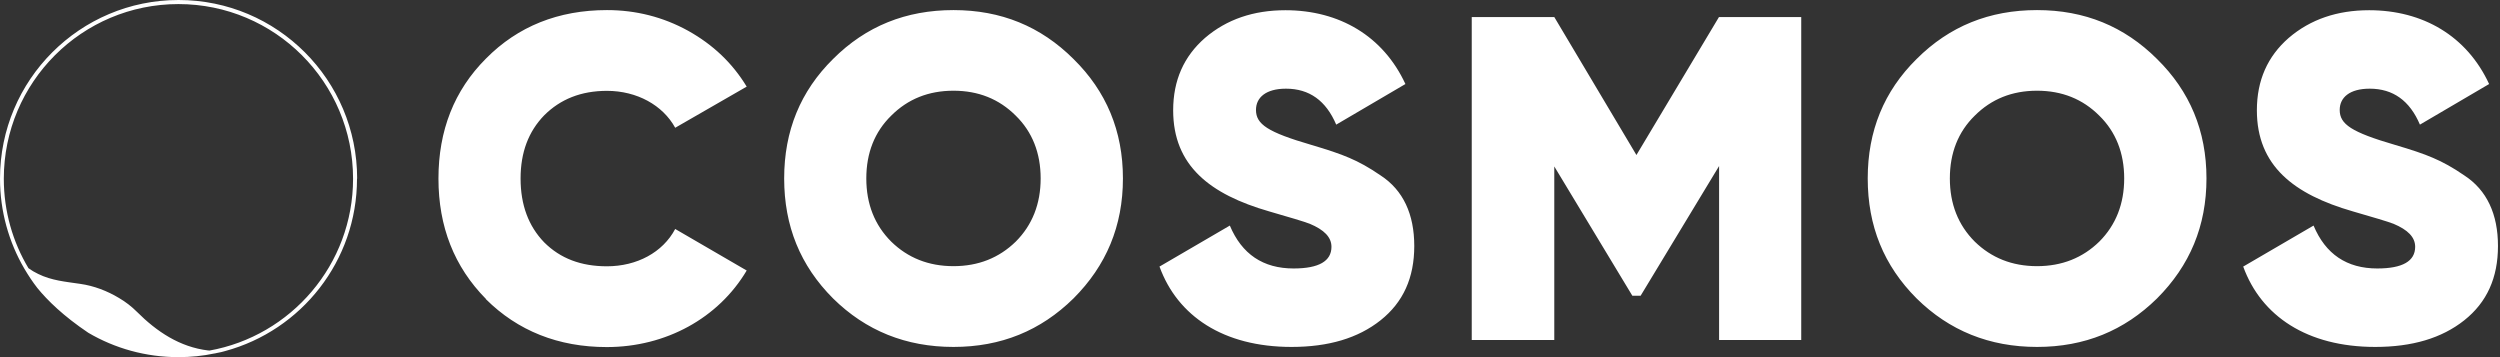 <svg width="168" height="24" viewBox="0 0 168 24" fill="none" xmlns="http://www.w3.org/2000/svg">
<rect x="0" y="0" width="168" height="24" fill="#333333" stroke="none"/>
<path d="M12 0C18.627 0 24 5.373 24 12L23.991 12.009C23.991 17.547 20.238 22.206 15.14 23.588C15.076 23.606 15.002 23.625 14.901 23.652C14.874 23.652 14.847 23.671 14.819 23.671C14.783 23.671 14.755 23.689 14.727 23.689C14.7 23.69 14.673 23.707 14.637 23.707C14.563 23.725 14.499 23.735 14.426 23.753H14.407C13.629 23.918 12.824 24 11.991 24C9.785 24 7.707 23.405 5.932 22.361C4.257 21.235 3.185 20.183 2.508 19.351C2.187 18.939 1.904 18.508 1.639 18.06C0.595 16.275 0 14.206 0 12C6.8114e-05 5.373 5.373 6.81119e-05 12 0ZM11.991 0.274C5.511 0.274 0.256 5.528 0.256 12.009C0.256 14.206 0.86 16.266 1.913 18.023C2.114 18.17 2.334 18.297 2.562 18.407C3.469 18.856 4.412 18.93 5.392 19.076C6.307 19.204 7.213 19.552 8 20.027C8.439 20.284 8.842 20.595 9.199 20.952C10.536 22.288 12.082 23.323 13.995 23.552H14.06V23.561C19.552 22.581 23.726 17.785 23.726 12.009C23.725 5.528 18.472 0.275 11.991 0.274ZM40.787 0.678C42.737 0.678 44.567 1.144 46.242 2.068C47.917 3.002 49.217 4.238 50.178 5.821L45.373 8.586C44.54 7.067 42.801 6.106 40.787 6.105C39.048 6.105 37.657 6.664 36.567 7.753C35.515 8.842 34.983 10.233 34.983 12C34.983 13.767 35.515 15.195 36.567 16.284C37.657 17.373 39.048 17.895 40.787 17.895C42.801 17.894 44.54 16.961 45.373 15.387L50.178 18.179C48.283 21.373 44.75 23.323 40.777 23.323C37.519 23.323 34.791 22.233 32.649 20.101L32.658 20.092C30.516 17.922 29.464 15.222 29.464 12C29.464 8.778 30.516 6.077 32.658 3.936C34.8 1.766 37.529 0.678 40.787 0.678ZM64.074 0.678C67.269 0.678 69.932 1.767 72.138 3.964C74.344 6.133 75.461 8.797 75.461 11.991C75.461 15.186 74.344 17.849 72.138 20.055C69.932 22.224 67.269 23.313 64.074 23.314C60.88 23.314 58.179 22.224 55.982 20.055C53.777 17.849 52.696 15.186 52.696 11.991C52.696 8.797 53.786 6.133 55.982 3.964C58.188 1.758 60.88 0.678 64.074 0.678ZM86.38 0.687C90.005 0.687 92.952 2.425 94.444 5.647L89.794 8.375C89.107 6.764 87.99 5.959 86.416 5.959C85.08 5.959 84.402 6.545 84.402 7.387C84.402 8.348 85.181 8.879 88.128 9.739C89.18 10.05 90.023 10.325 90.673 10.608C91.323 10.883 92.009 11.259 92.778 11.79C94.297 12.779 95.039 14.399 95.039 16.531C95.039 18.664 94.298 20.311 92.778 21.52C91.259 22.728 89.272 23.313 86.792 23.314C82.206 23.314 79.13 21.236 77.922 17.923H77.903L82.645 15.158C83.451 17.08 84.879 18.041 86.929 18.041C88.631 18.041 89.474 17.547 89.474 16.586C89.474 15.936 88.98 15.442 88.019 15.039C87.616 14.883 86.681 14.609 85.29 14.206C81.318 13.062 78.837 11.139 78.837 7.414C78.837 5.4 79.552 3.79 80.98 2.545C82.435 1.3 84.238 0.687 86.38 0.687ZM136.888 0.678C140.082 0.678 142.746 1.767 144.952 3.964C147.158 6.133 148.275 8.797 148.275 11.991C148.275 15.186 147.158 17.849 144.952 20.055C142.746 22.224 140.082 23.314 136.888 23.314C133.693 23.313 130.994 22.224 128.797 20.055C126.591 17.849 125.511 15.186 125.511 11.991C125.511 8.797 126.6 6.133 128.797 3.964C131.003 1.758 133.693 0.678 136.888 0.678ZM159.205 0.687C162.83 0.687 165.777 2.426 167.269 5.647L162.619 8.375C161.933 6.764 160.816 5.959 159.241 5.959C157.905 5.959 157.228 6.545 157.228 7.387C157.228 8.348 158.006 8.879 160.953 9.739C162.006 10.05 162.848 10.325 163.498 10.608C164.148 10.883 164.835 11.259 165.604 11.79C167.123 12.779 167.864 14.399 167.864 16.531C167.864 18.664 167.123 20.311 165.604 21.52C164.084 22.728 162.098 23.313 159.617 23.314C155.032 23.314 151.955 21.236 150.747 17.923H150.729L155.471 15.158C156.276 17.08 157.704 18.041 159.754 18.041C161.456 18.041 162.299 17.547 162.299 16.586C162.299 15.936 161.805 15.442 160.844 15.039C160.441 14.883 159.507 14.609 158.115 14.206C154.143 13.062 151.662 11.139 151.662 7.414C151.662 5.4 152.377 3.79 153.805 2.545C155.26 1.3 157.063 0.687 159.205 0.687ZM109.968 10.417L115.515 1.145H121.043V22.847H115.523V11.158L110.251 19.872H109.693L104.448 11.185V22.847H98.901V1.145H104.448L109.968 10.417ZM64.074 6.096C62.399 6.096 61.007 6.655 59.891 7.771C58.774 8.861 58.216 10.28 58.216 11.991C58.216 13.703 58.774 15.122 59.891 16.238C61.007 17.328 62.399 17.886 64.074 17.886C65.749 17.886 67.14 17.327 68.257 16.238C69.374 15.122 69.932 13.694 69.932 11.991C69.932 10.289 69.374 8.861 68.257 7.771C67.14 6.655 65.749 6.096 64.074 6.096ZM136.888 6.096C135.213 6.096 133.822 6.655 132.705 7.771C131.588 8.861 131.03 10.28 131.03 11.991C131.03 13.703 131.588 15.122 132.705 16.238C133.822 17.327 135.213 17.886 136.888 17.886C138.563 17.886 139.955 17.328 141.071 16.238C142.188 15.122 142.746 13.694 142.746 11.991C142.746 10.289 142.188 8.861 141.071 7.771C139.955 6.655 138.563 6.096 136.888 6.096Z" fill="white"/>
</svg>
